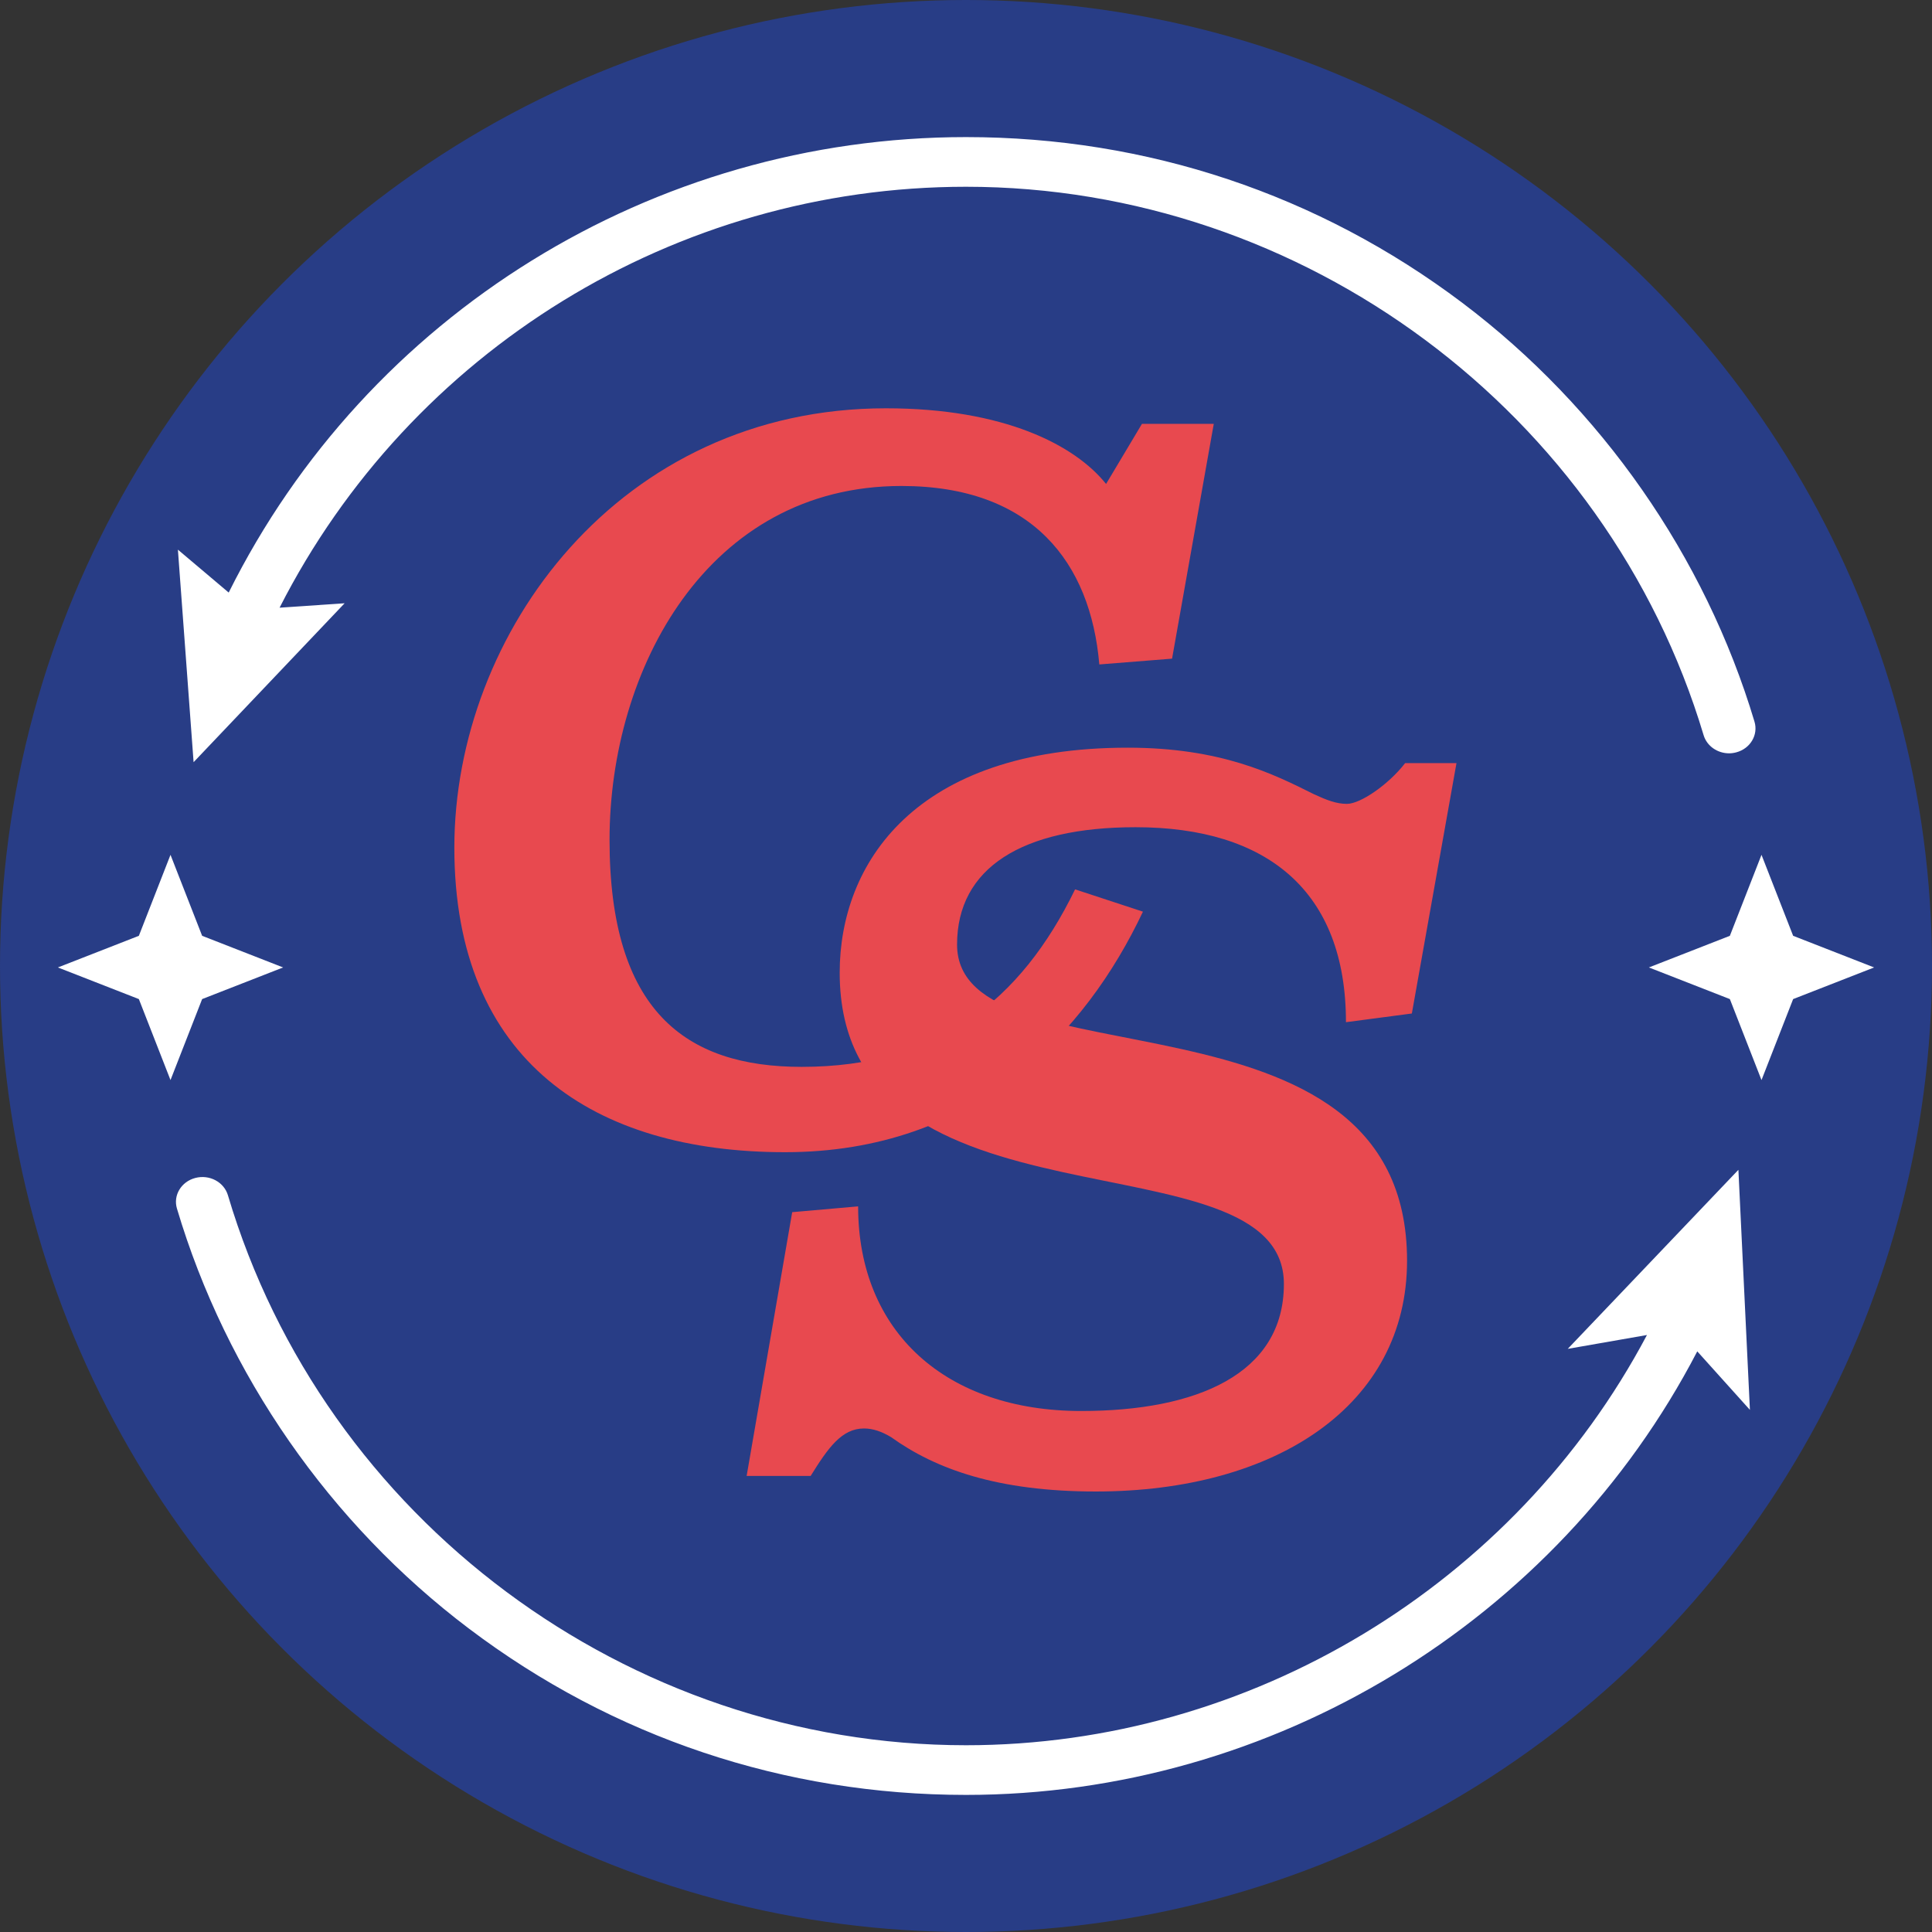 <svg xmlns="http://www.w3.org/2000/svg" id="Layer_2" data-name="Layer 2" viewBox="0 0 240 240"><rect x="0" y="0" width="240" height="240" fill="#333333" stroke="none"/><defs><style> .cls-1 { fill: #fff; } .cls-2 { fill: #e8494f; } .cls-3 { fill: #283d86; } </style></defs><g id="Layer_1-2" data-name="Layer 1"><g><circle class="cls-3" cx="120" cy="120" r="120"></circle><g><g><polygon class="cls-1" points="25.11 124.11 35.17 120.18 25.11 116.25 21.18 106.19 17.25 116.25 7.19 120.18 17.25 124.11 21.18 134.17 25.11 124.11"></polygon><polygon class="cls-1" points="222.75 124.11 232.81 120.18 222.75 116.25 218.82 106.19 214.89 116.25 204.83 120.18 214.89 124.11 218.82 134.17 222.75 124.11"></polygon></g><g><path class="cls-2" d="M145.6,81.82l-9.04.72c-1.08-12.65-8.31-22.17-24.58-22.17-24.1,0-36.26,22.77-36.26,43.97s9.4,28.19,23.86,28.19c16.87,0,27.23-8.19,33.97-22.05l8.43,2.77c-7.11,15.06-20.84,29.88-44.46,29.88s-41.08-11.21-41.08-37.83,20.48-54.58,53.61-54.58c14.7,0,23.49,4.58,27.35,9.4l4.46-7.47h8.92l-5.18,29.16Z"></path><path class="cls-2" d="M175.39,125.9l-8.19,1.08c0-16.26-9.76-24.22-26.14-24.22-14.1,0-22.17,5.06-22.17,14.58,0,17.95,55.9,3.61,55.9,39.27,0,17.95-16.26,28.67-38.67,28.67-12.17,0-19.88-2.77-25.42-6.75-1.2-.72-2.29-1.08-3.37-1.08-2.77,0-4.46,2.41-6.63,5.9h-7.95l5.66-32.77,8.19-.72c0,15.66,10.96,25.42,27.71,25.42,14.34,0,25.18-4.58,25.18-15.78,0-19.28-55.18-4.94-55.18-38.67,0-13.49,9.28-27.95,35.78-27.95,11.57,0,18.07,3.25,23.13,5.78,1.57.72,2.77,1.2,4.1,1.2,1.69,0,5.18-2.41,7.23-5.06h6.38l-5.54,31.08Z"></path></g><g><path class="cls-1" d="M215.95,145.32l-21.2,22.24,9.84-1.72c-16.46,31.07-49.27,50.96-84.59,50.96-42.03,0-79.74-28.1-91.69-68.33-.49-1.64-2.3-2.6-4.05-2.14-1.75.46-2.77,2.16-2.28,3.8,6.12,20.59,18.99,39.12,36.26,52.17,17.88,13.52,39.24,20.67,61.76,20.67,38.08,0,73.4-21.53,90.84-55.1l6.54,7.27-1.43-29.83Z"></path><path class="cls-1" d="M24.05,94.68l18.76-19.74-8.08.55c16.25-31.92,49.17-52.29,85.27-52.29,41.93,0,79.61,28.01,91.63,68.13.41,1.36,1.73,2.25,3.16,2.25.29,0,.59-.04.89-.12,1.75-.46,2.76-2.17,2.27-3.81-6.15-20.54-19.04-39.01-36.28-52.02-17.87-13.48-39.19-20.6-61.67-20.6-38.94,0-74.4,22.06-91.59,56.58l-6.31-5.33,1.95,26.41Z"></path></g></g></g></g></svg>